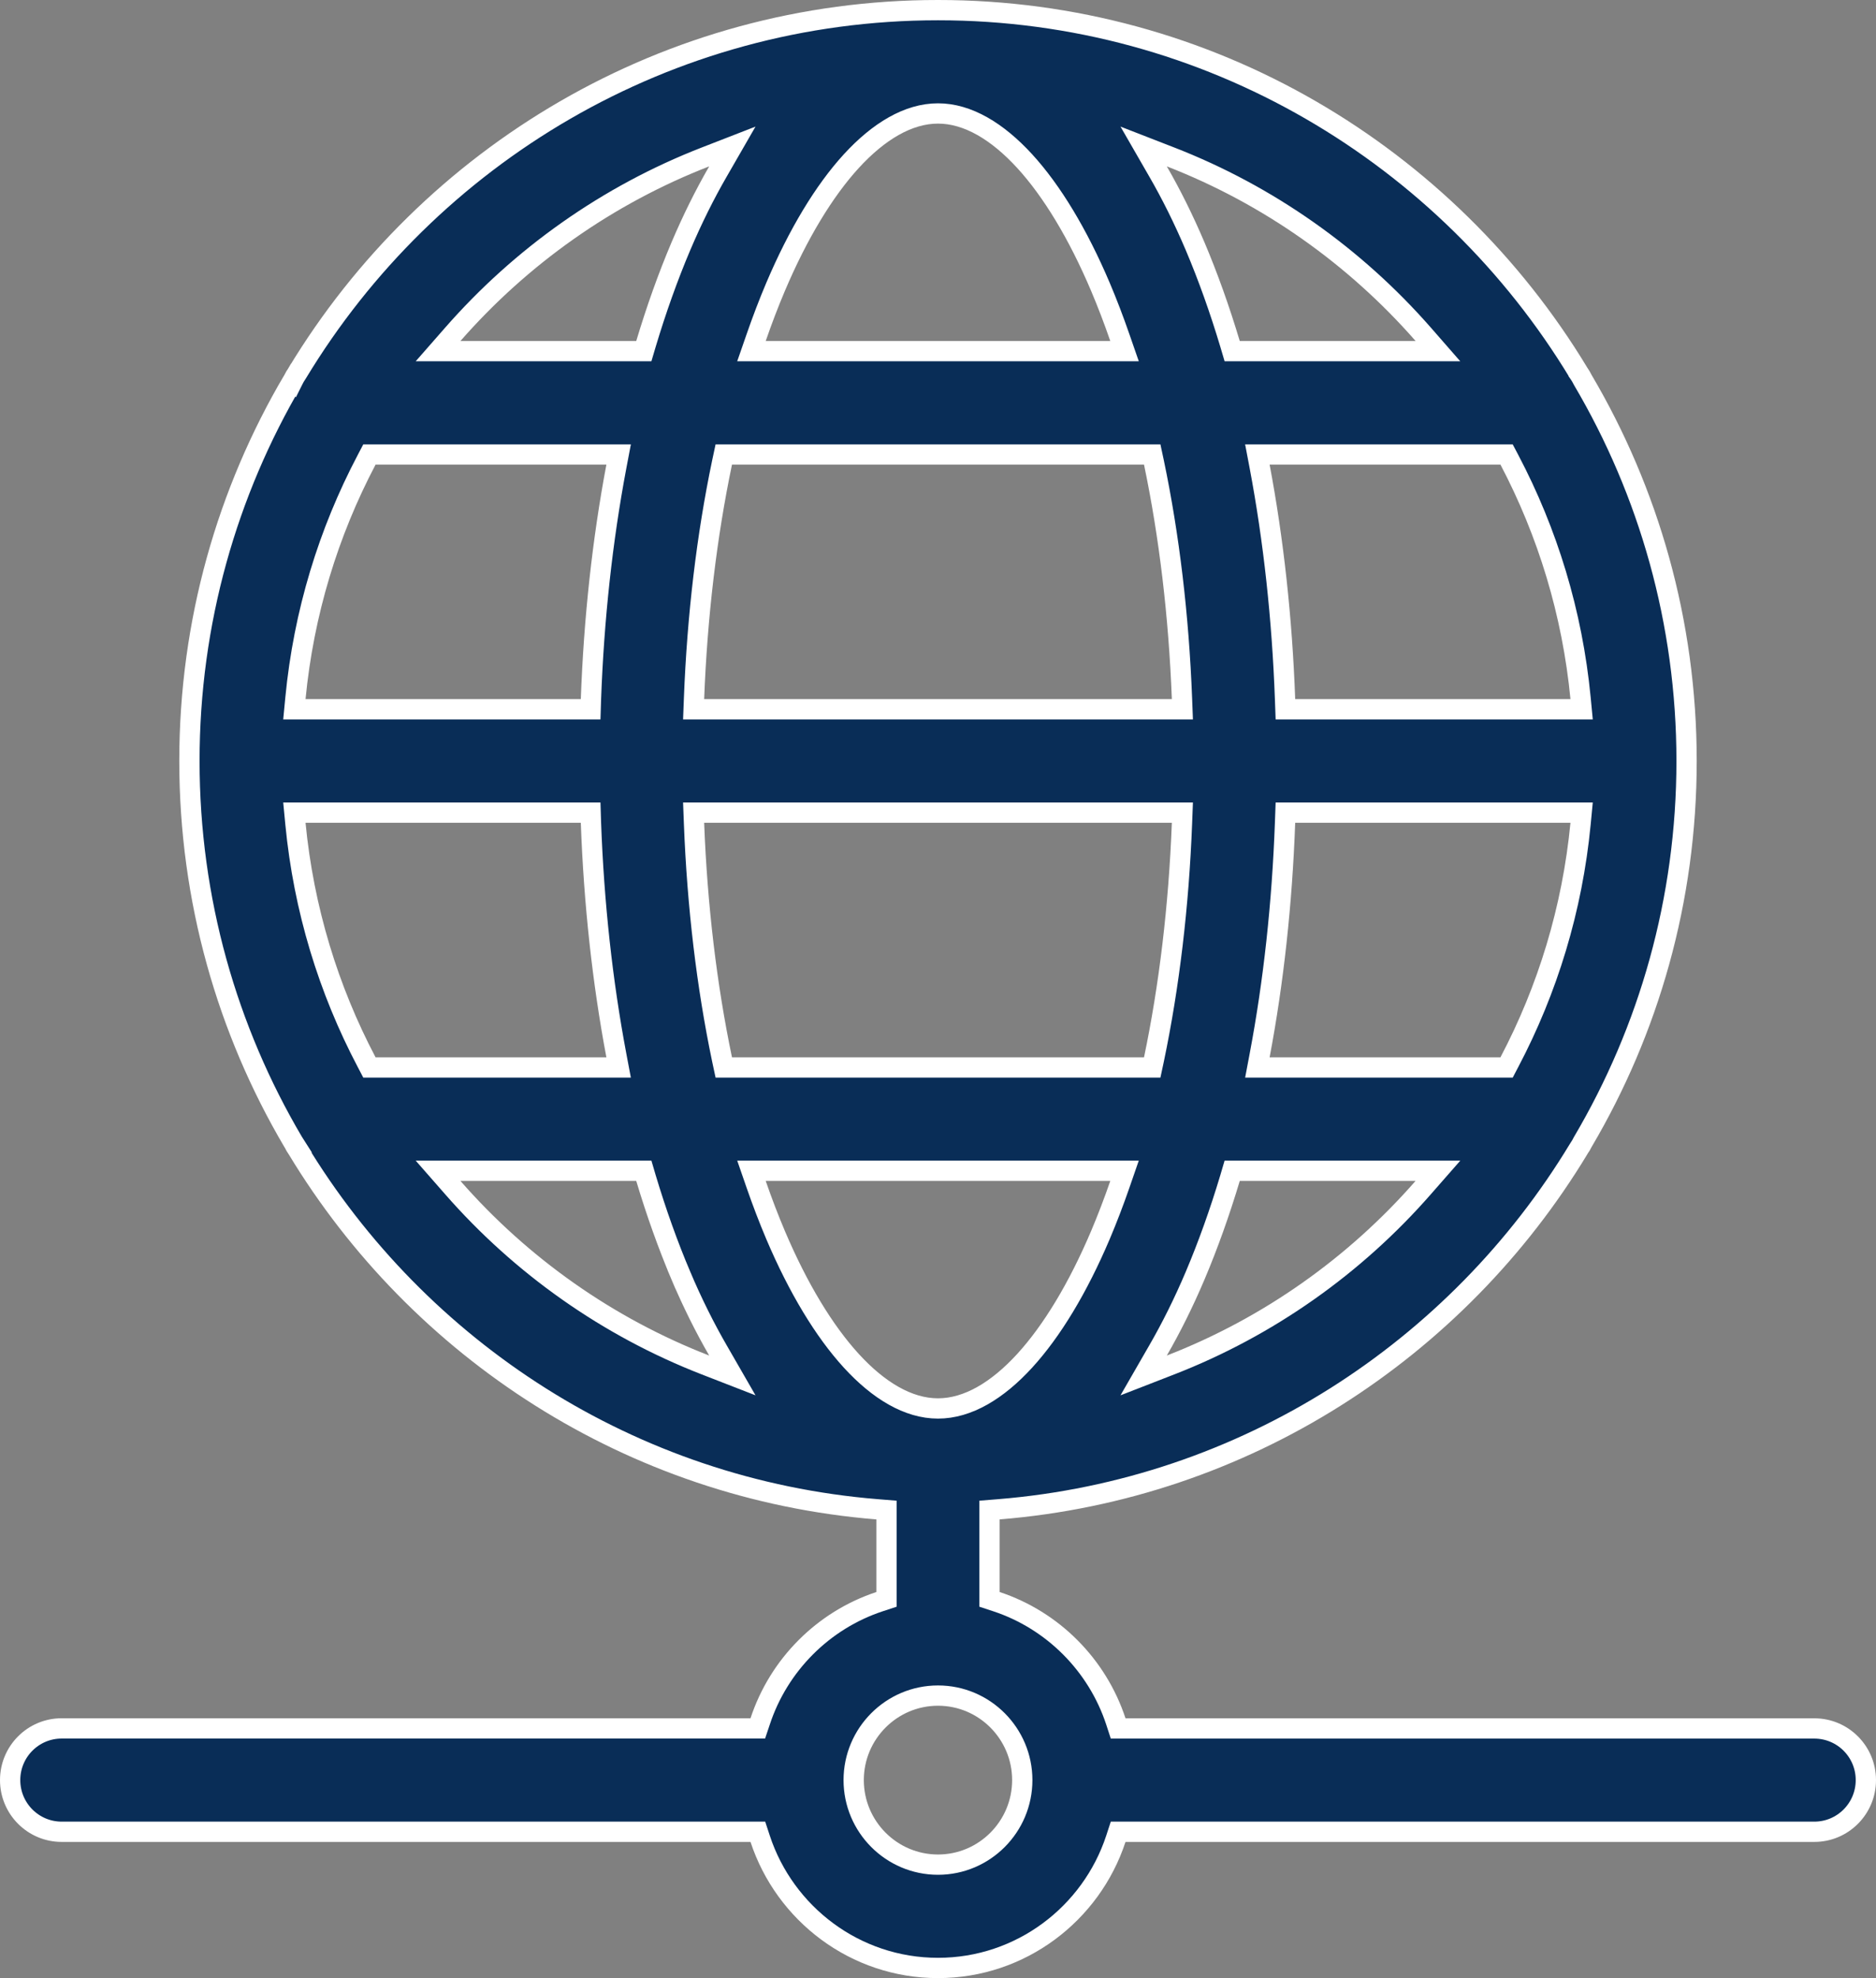 <svg width="37" height="39" viewBox="0 0 37 39" fill="none" xmlns="http://www.w3.org/2000/svg">
<rect x="0" y="0" width="37" height="39" fill="#808080" stroke="none"/>
<path id="Vector" d="M22.008 33.94L22.053 34.078H22.198H35.784C36.345 34.078 36.8 34.533 36.8 35.096C36.8 35.659 36.345 36.115 35.784 36.115H22.198H22.053L22.008 36.253C21.522 37.731 20.133 38.8 18.5 38.8C16.867 38.8 15.478 37.731 14.992 36.252L14.947 36.115H14.802H1.216C0.655 36.115 0.2 35.659 0.2 35.096C0.2 34.533 0.655 34.077 1.216 34.077H14.802H14.946L14.992 33.94C15.358 32.826 16.237 31.945 17.347 31.578L17.484 31.533V31.388V29.956V29.772L17.3 29.757C12.454 29.365 8.26 26.615 5.865 22.654L5.865 22.654L5.858 22.644C5.833 22.607 5.809 22.567 5.787 22.524L5.788 22.524L5.781 22.513C4.482 20.31 3.736 17.743 3.736 15.003C3.736 12.264 4.482 9.697 5.781 7.493L5.782 7.494L5.788 7.482C5.809 7.439 5.833 7.399 5.858 7.362L5.858 7.363L5.865 7.352C8.455 3.068 13.15 0.2 18.5 0.2C23.85 0.2 28.545 3.068 31.135 7.352L31.135 7.353L31.142 7.363C31.167 7.399 31.191 7.439 31.212 7.482L31.212 7.482L31.218 7.493C32.517 9.696 33.264 12.264 33.264 15.003C33.264 17.743 32.518 20.31 31.218 22.513L31.218 22.513L31.212 22.524C31.191 22.567 31.167 22.607 31.142 22.644L31.142 22.643L31.135 22.654C28.74 26.615 24.546 29.365 19.7 29.757L19.516 29.772V29.957V31.388V31.533L19.653 31.578C20.763 31.945 21.642 32.827 22.008 33.94ZM15.102 23.083H14.821L14.913 23.349C15.033 23.695 15.161 24.03 15.297 24.351C15.741 25.396 16.253 26.242 16.791 26.83C17.326 27.414 17.911 27.769 18.5 27.769C19.089 27.769 19.674 27.414 20.209 26.83C20.747 26.242 21.259 25.396 21.703 24.351C21.839 24.03 21.967 23.695 22.087 23.349L22.179 23.083H21.898H15.102ZM7.407 8.961H7.286L7.23 9.068C6.478 10.496 5.989 12.083 5.827 13.765L5.806 13.984H6.026H11.456H11.649L11.655 13.792C11.713 12.192 11.883 10.643 12.156 9.198L12.201 8.961H11.96H7.407ZM21.898 6.923H22.179L22.087 6.658C21.967 6.311 21.839 5.976 21.703 5.655C21.259 4.61 20.747 3.764 20.209 3.176C19.674 2.593 19.089 2.237 18.5 2.237C17.911 2.237 17.326 2.593 16.791 3.176C16.253 3.764 15.741 4.61 15.297 5.655L15.297 5.655C15.161 5.976 15.033 6.311 14.913 6.658L14.821 6.923H15.102H21.898ZM22.759 9.12L22.725 8.961H22.563H14.437H14.275L14.241 9.12C13.939 10.564 13.751 12.138 13.688 13.777L13.68 13.984H13.888H23.112H23.32L23.312 13.777C23.249 12.138 23.061 10.564 22.759 9.12ZM29.593 21.046H29.714L29.77 20.939C30.522 19.511 31.011 17.923 31.173 16.241L31.194 16.022H30.974H25.544H25.352L25.345 16.215C25.287 17.815 25.118 19.363 24.844 20.808L24.799 21.046H25.04H29.593ZM30.974 13.984H31.194L31.173 13.765C31.011 12.083 30.522 10.496 29.77 9.067L29.714 8.961H29.593H25.04H24.799L24.844 9.198C25.117 10.643 25.287 12.192 25.345 13.791L25.352 13.984H25.544H30.974ZM6.026 16.022H5.806L5.827 16.241C5.989 17.923 6.478 19.511 7.23 20.939L7.286 21.046H7.407H11.96H12.201L12.156 20.808C11.883 19.363 11.713 17.814 11.655 16.215L11.649 16.022H11.456H6.026ZM13.888 16.022H13.68L13.688 16.23C13.751 17.869 13.939 19.442 14.241 20.887L14.275 21.046H14.437H22.563H22.725L22.759 20.887C23.061 19.442 23.249 17.869 23.312 16.23L23.32 16.022H23.112H13.888ZM22.84 26.625L22.556 27.118L23.086 26.912C25.019 26.161 26.725 24.951 28.069 23.415L28.36 23.083H27.919H24.451H24.302L24.26 23.226C24.056 23.906 23.826 24.549 23.572 25.149C23.344 25.686 23.099 26.177 22.84 26.625ZM27.919 6.923H28.36L28.07 6.591C26.725 5.056 25.019 3.845 23.086 3.094L22.556 2.888L22.84 3.381C23.099 3.829 23.344 4.321 23.572 4.857C23.826 5.457 24.056 6.101 24.26 6.781L24.302 6.923H24.451H27.919ZM14.16 3.381L14.444 2.888L13.914 3.094C11.981 3.845 10.275 5.056 8.931 6.591L8.64 6.923H9.081H12.549H12.698L12.74 6.781C12.944 6.101 13.174 5.457 13.428 4.857C13.656 4.321 13.901 3.829 14.16 3.381ZM9.081 23.083H8.64L8.931 23.415C10.275 24.951 11.981 26.161 13.914 26.912L14.444 27.118L14.16 26.625C13.901 26.177 13.656 25.686 13.428 25.149L13.244 25.227L13.428 25.149C13.174 24.549 12.944 23.906 12.74 23.226L12.698 23.083H12.549H9.081ZM16.837 35.096C16.837 36.015 17.583 36.763 18.5 36.763C19.417 36.763 20.162 36.015 20.162 35.096C20.162 34.178 19.417 33.43 18.5 33.43C17.583 33.43 16.837 34.178 16.837 35.096Z" fill="#092D57" stroke="white" stroke-width="0.4"/>
</svg>
